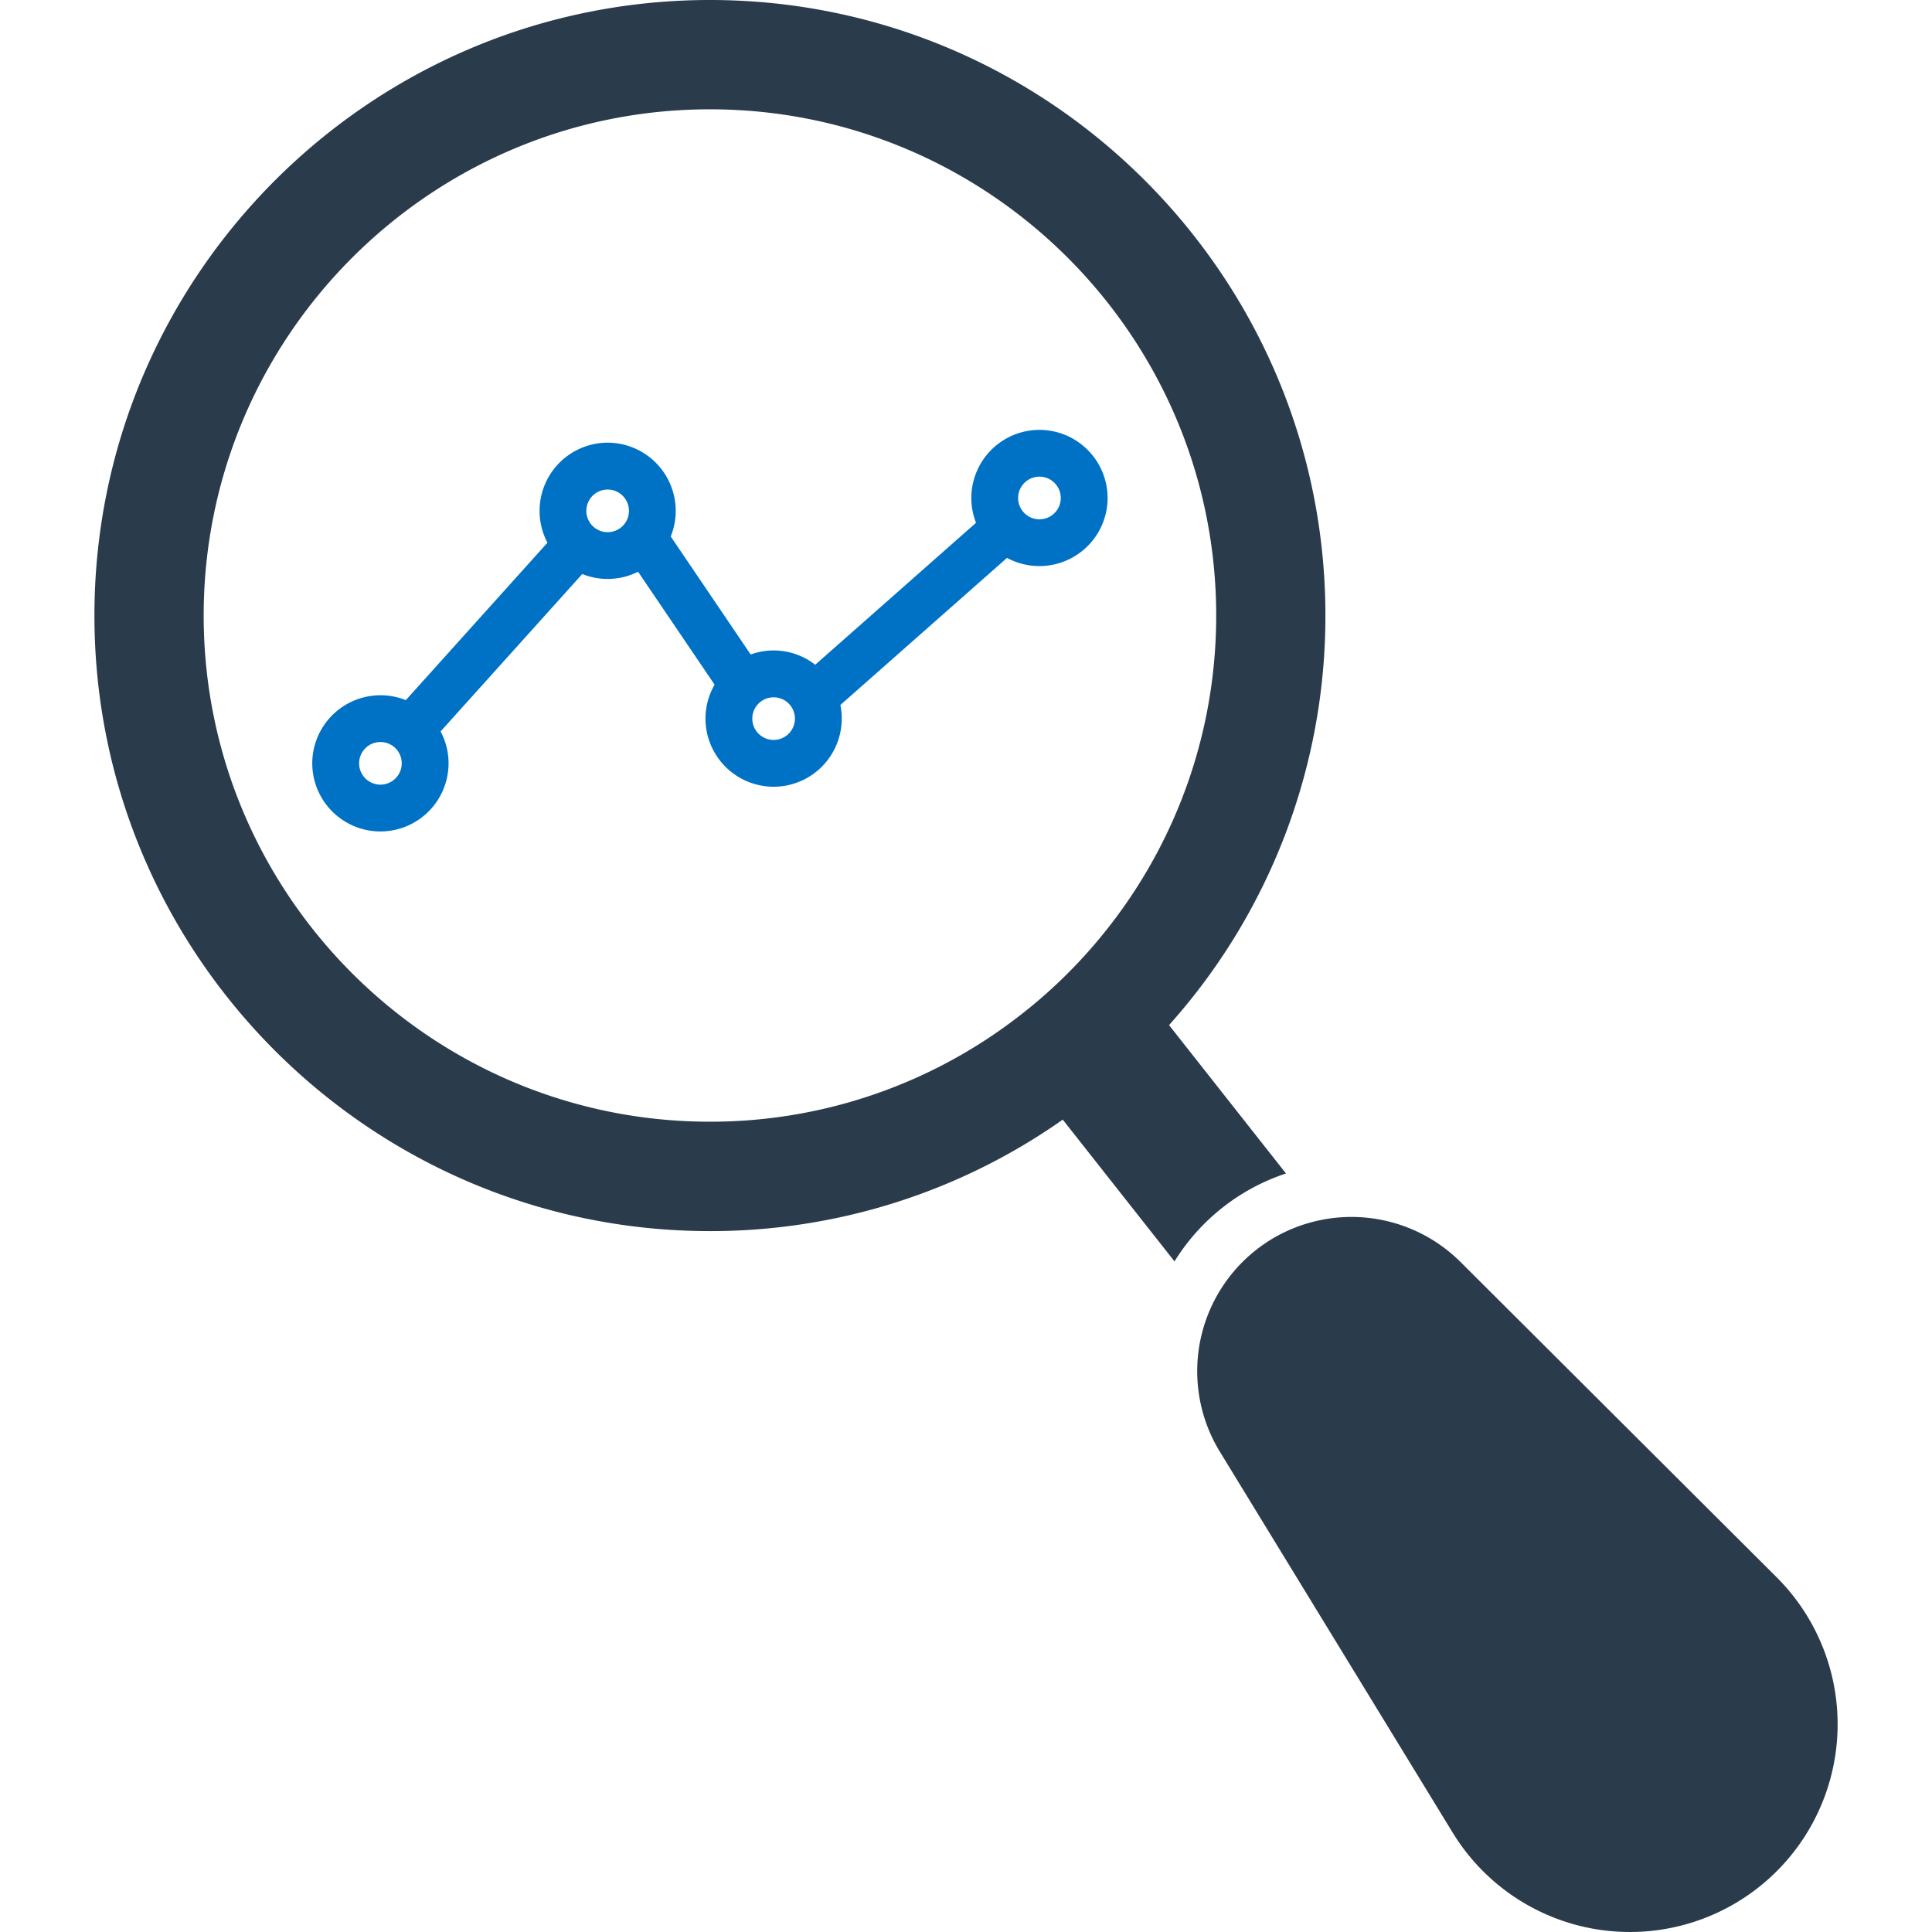 <svg xmlns="http://www.w3.org/2000/svg" viewBox="0 0 64 64" id="MarketResearch"><path fill="#2a3b4c" d="m48.38 41.803 10.47 10.442a6.881 6.881 0 1 1-10.73 8.46l-7.711-12.616a5.113 5.113 0 0 1 1.696-7.028 5.12 5.12 0 0 1 6.275.742m-4.474-21.41C43.906 9.146 34.76 0 23.519 0 12.273 0 3.128 9.146 3.128 20.393c0 11.242 9.146 20.389 20.391 20.389a20.26 20.26 0 0 0 11.686-3.693l3.702 4.696a6.881 6.881 0 0 1 3.693-2.912l-3.874-4.915a20.303 20.303 0 0 0 5.18-13.565M33.661 33.734a16.68 16.68 0 0 1-10.143 3.424c-9.247 0-16.771-7.521-16.771-16.766 0-9.248 7.523-16.771 16.771-16.771s16.77 7.523 16.77 16.771c0 4.454-1.748 8.51-4.591 11.515a16.65 16.65 0 0 1-2.036 1.827" class="color2d3e50 svgShape"></path><path fill="#0072c6" d="M34.433 14.24a2.26 2.26 0 0 0-2.257 2.258c0 .289.057.564.156.82l-5.327 4.703a2.234 2.234 0 0 0-2.138-.34l-2.648-3.909a2.26 2.26 0 0 0-2.09-3.108 2.26 2.26 0 0 0-1.994 3.314l-4.692 5.215a2.26 2.26 0 0 0-3.099 2.093 2.26 2.26 0 0 0 2.258 2.257 2.26 2.26 0 0 0 2.257-2.257c0-.381-.096-.74-.264-1.056l4.693-5.215a2.242 2.242 0 0 0 1.848-.076l2.536 3.742a2.24 2.24 0 0 0-.302 1.123 2.261 2.261 0 0 0 2.257 2.258 2.26 2.26 0 0 0 2.212-2.709l5.519-4.872a2.26 2.26 0 0 0 3.333-1.984 2.261 2.261 0 0 0-2.258-2.257M12.602 25.992a.706.706 0 1 1 0-1.412.706.706 0 0 1 0 1.412m7.527-8.363a.706.706 0 1 1 0-1.412.706.706 0 0 1 0 1.412m5.498 6.882a.706.706 0 1 1 0-1.412.706.706 0 0 1 0 1.412m8.806-7.308a.706.706 0 1 1 0-1.413.706.706 0 0 1 0 1.413" class="color1077ba svgShape"></path></svg>